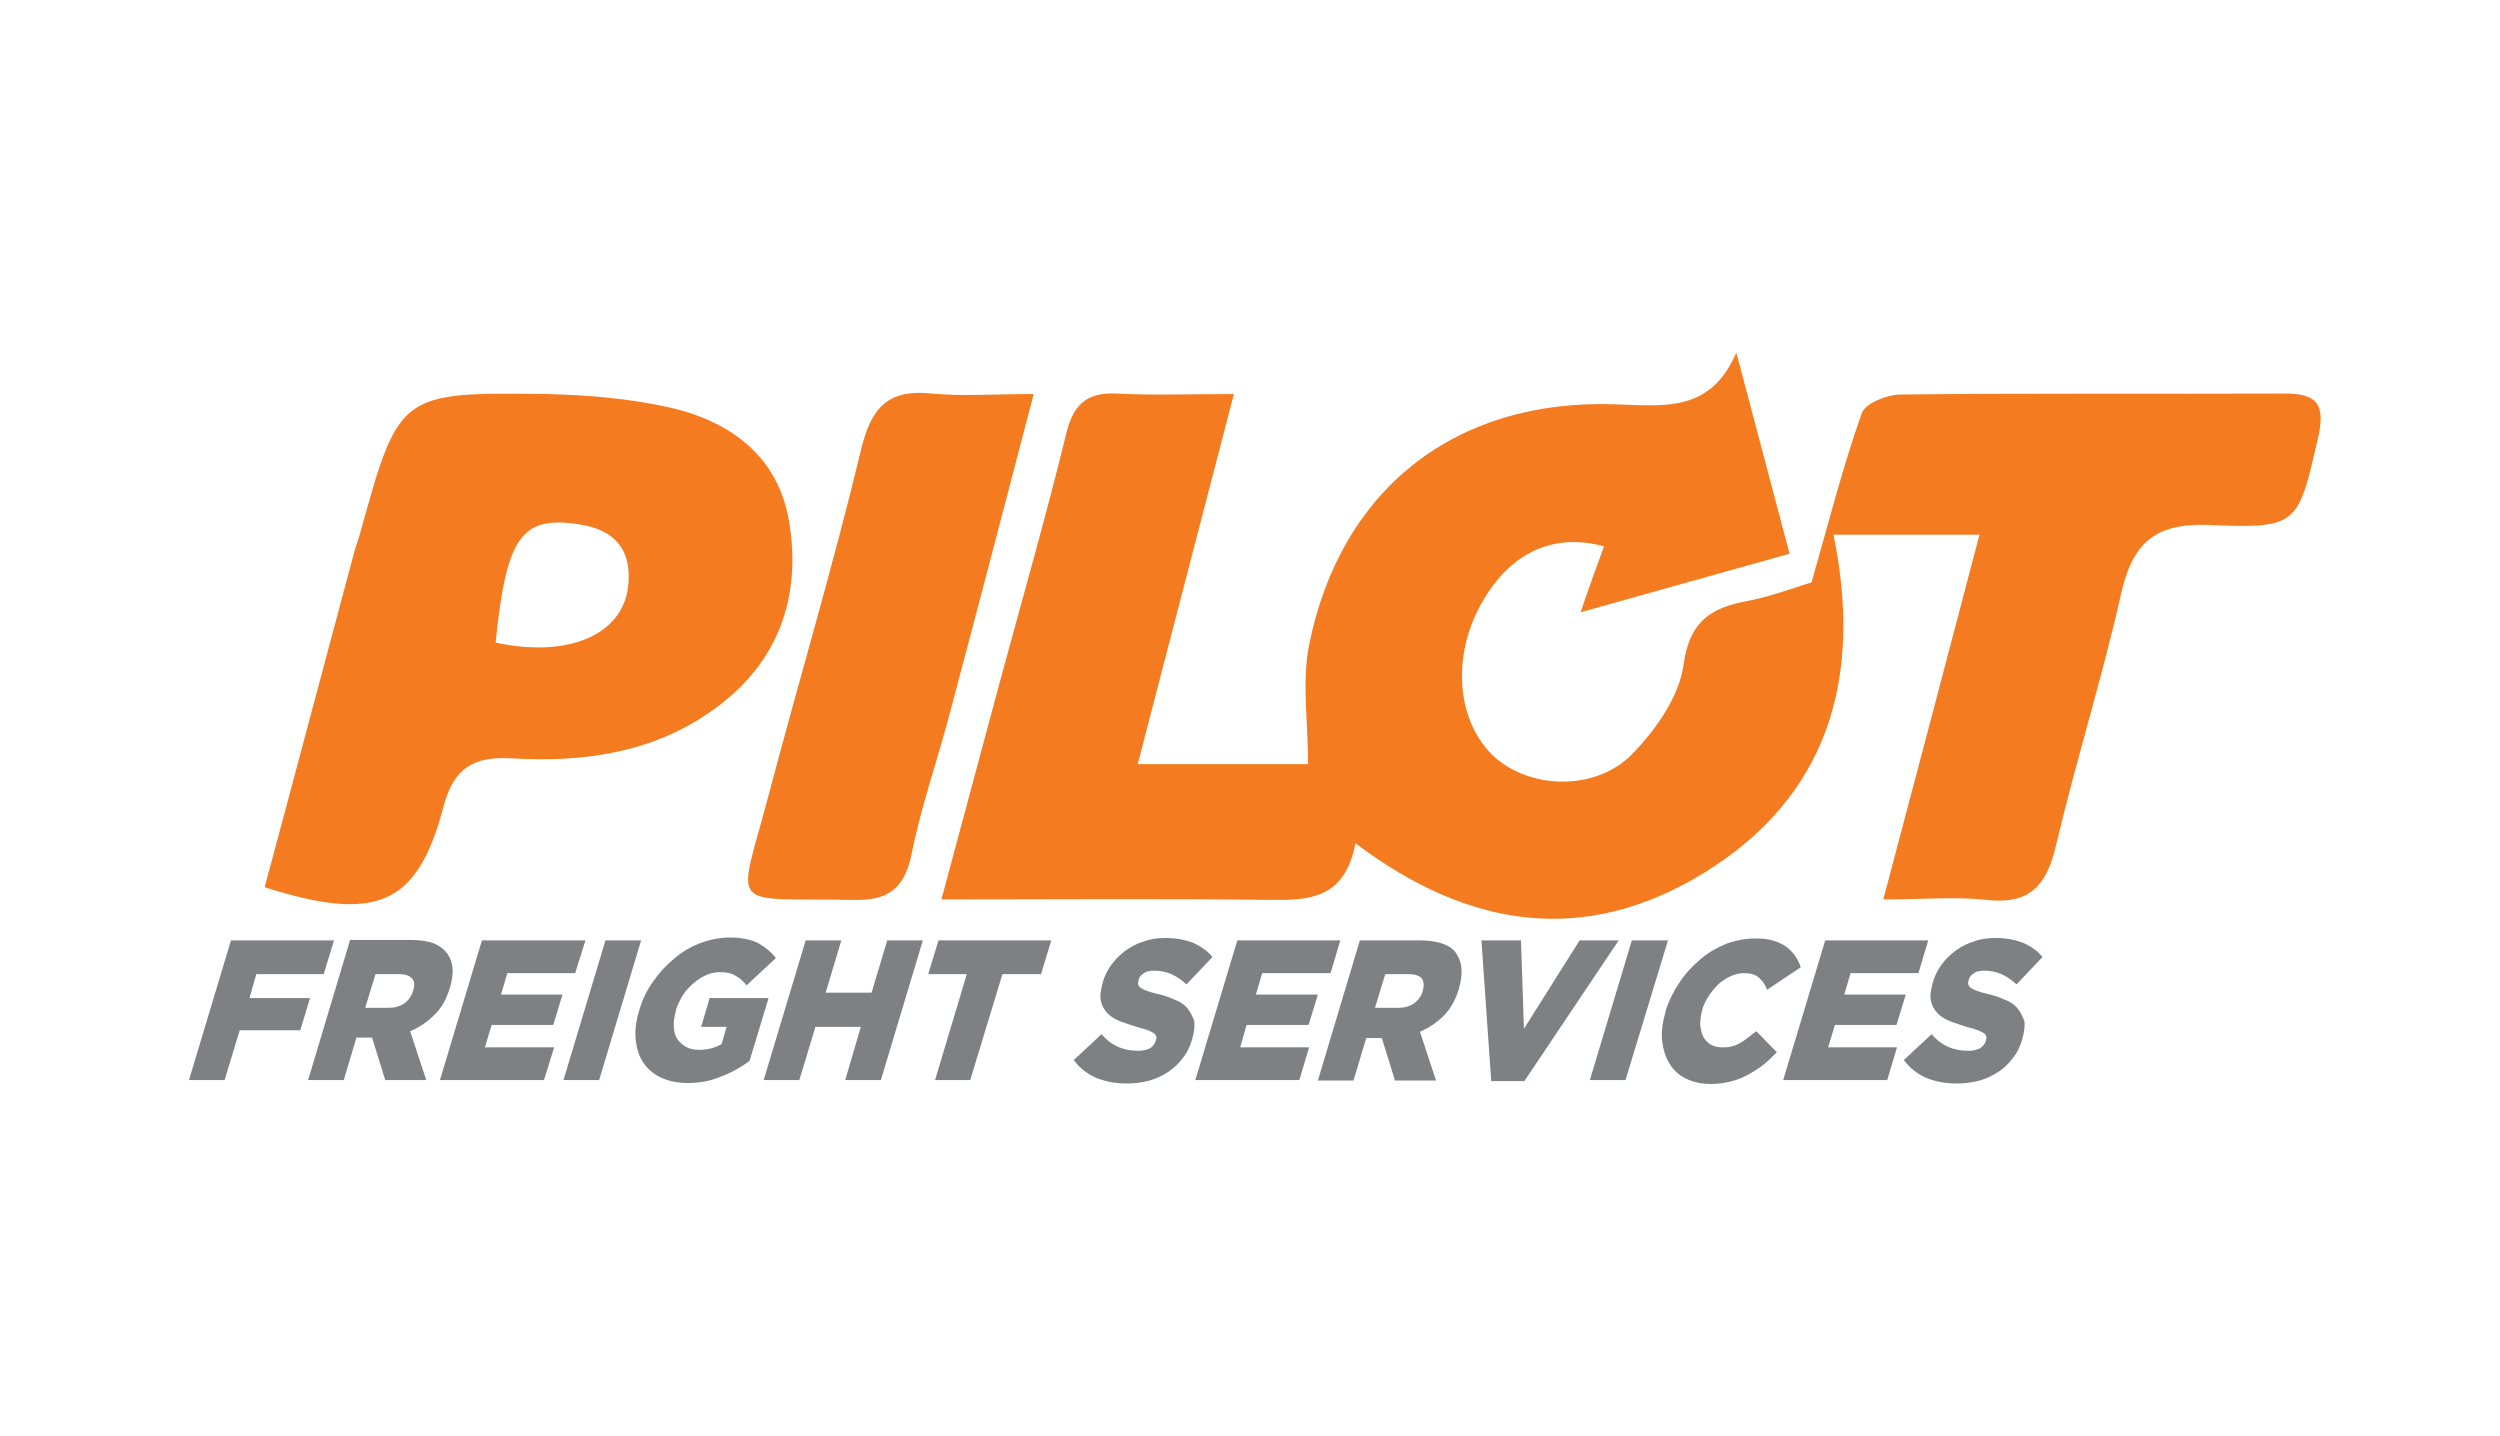 <?xml version="1.0" encoding="utf-8"?>
<!-- Generator: Adobe Illustrator 21.0.0, SVG Export Plug-In . SVG Version: 6.00 Build 0)  -->
<svg version="1.1" id="Vector" xmlns="http://www.w3.org/2000/svg" xmlns:xlink="http://www.w3.org/1999/xlink" x="0px" y="0px"
	 viewBox="0 0 512 294" style="enable-background:new 0 0 512 294;" xml:space="preserve">
<style type="text/css">
	.st0{fill:#F47B1F;}
	.st1{fill:#7E8083;}
</style>
<path class="st0" d="M468.1,80.6c-26.3,0.1-52.6-0.1-78.9,0.2c-2.7,0-7.2,1.8-7.9,3.8c-3.8,10.7-6.6,21.7-10.3,34.7
	c-2.9,0.8-8,2.8-13.2,3.8c-7.5,1.4-11.8,4.2-13,13c-0.9,6.6-5.7,13.4-10.6,18.4c-7.2,7.3-19.8,7.1-27.2,1.3
	c-8.2-6.5-10-19.8-4.2-31.1c5.7-11.1,14.9-15.8,25.7-12.8c-1.5,4.1-3,8.2-4.8,13.5c15-4.2,28.5-8,42.8-12
	c-3.9-14.8-7.4-28-10.9-41.2c-5.3,12.4-14.9,10.9-24.9,10.6c-32.7-1.1-56.2,17.4-62.6,49.3c-1.5,7.6-0.2,15.7-0.2,24.4H233
	c6.6-25.3,12.8-49.4,19.7-75.8c-9.1,0-16.5,0.3-24-0.1c-6.3-0.3-9,2.4-10.4,8.5c-4,16.3-8.6,32.4-13,48.6c-4,15-8.1,30-12.5,46.5
	c23.6,0,45.4-0.2,67.2,0.1c8.2,0.1,15.4-0.2,17.6-11.6c23.6,17.8,47.2,20.7,71,6.3c26-15.8,32.9-40.3,26.9-69.5h29.9
	c-6.7,25.6-13,49.4-19.7,74.7c8.2,0,14.8-0.6,21.2,0.1c8.7,1,12.2-2.9,14.1-10.9c4.1-17.4,9.5-34.4,13.4-51.8
	c2.3-10.2,6.8-14.5,17.8-14.1c18.6,0.8,18.4,0.1,22.6-18.1C476.2,82.9,474.6,80.6,468.1,80.6L468.1,80.6z M161.6,106.8
	c-2.2-13.3-12-20.6-24.7-23.4c-8.1-1.8-16.6-2.5-24.9-2.7c-30.3-0.4-30.3-0.2-38.3,28.7c-0.3,1.1-0.7,2.1-1,3.1
	c-6.2,23.1-12.3,46.2-18.5,69.2c22.9,7.3,31.3,3.7,36.6-16.4c2.1-8.1,6.2-10.4,13.9-10c14.8,0.9,29.2-1.1,41.6-10.1
	C159.4,135.8,164.2,122.2,161.6,106.8L161.6,106.8z M128.6,120.4c-1.3,9.7-12.4,14.4-27.1,11.2c2.2-21.7,5.3-26.1,17.2-24.2
	C126.1,108.5,129.6,112.9,128.6,120.4z M211.7,80.7c-8.5,0-14.7,0.5-20.8-0.1c-9.2-1-12.6,3.1-14.6,11.7
	c-5.7,23.7-12.7,47.1-18.9,70.6c-6.4,24.2-8.7,20.9,17.3,21.4c7.1,0.2,10.5-2.2,12-9.4c1.9-9.6,5.2-18.9,7.7-28.4
	C200.1,125.1,205.7,103.7,211.7,80.7z"/>
<g>
	<path class="st1" d="M51.1,204.4l1.4-4.9h13.8l2.1-6.9H47.3l-8.6,28.6H46l3.1-10.2h12.4l2-6.6H51.1z M92.1,202.4
		c0.9-2.9,0.8-5.1-0.3-6.8c-0.6-1-1.5-1.7-2.7-2.3c-1.2-0.5-2.9-0.8-4.9-0.8H71.7l-8.6,28.7h7.3l2.6-8.7h3.2l2.7,8.7h8.4l-3.3-10
		c1.9-0.8,3.5-1.9,4.9-3.3C90.4,206.5,91.4,204.7,92.1,202.4L92.1,202.4z M84.6,202.9c-0.3,1.1-0.9,1.9-1.8,2.6
		c-0.9,0.6-1.9,0.9-3.2,0.9h-4.8l2.1-6.9h4.8c1.2,0,2.1,0.3,2.6,0.8C84.9,200.9,85,201.7,84.6,202.9z M113.3,209.9l1.9-6.2h-12.6
		l1.3-4.4h13.9l2.1-6.7H98.7l-8.6,28.6h21.3l2.1-6.7H99.3l1.4-4.6L113.3,209.9z M124,192.6l-8.6,28.6h7.3l8.6-28.6H124z
		 M145.3,204.5l-1.7,5.8h5.2l-1,3.5c-1.3,0.8-2.9,1.2-4.6,1.2c-1.1,0-2-0.2-2.7-0.6s-1.3-0.9-1.8-1.6c-0.4-0.7-0.7-1.5-0.7-2.5
		c-0.1-1,0.1-2,0.4-3.2V207c0.3-1.1,0.8-2.1,1.4-3.1c0.6-1,1.4-1.8,2.2-2.5s1.7-1.3,2.6-1.7c0.9-0.4,1.9-0.6,2.8-0.6
		c1.3,0,2.4,0.2,3.2,0.7c0.9,0.5,1.6,1.1,2.3,2l6-5.6c-1-1.3-2.3-2.3-3.7-3.1c-1.5-0.7-3.4-1.1-5.7-1.1c-2,0-4,0.4-6,1.1
		c-2,0.8-3.8,1.8-5.4,3.2c-1.7,1.4-3.1,2.9-4.4,4.8c-1.3,1.8-2.2,3.8-2.8,5.8v0.1c-0.7,2.2-0.9,4.2-0.7,6s0.7,3.4,1.6,4.7
		c0.9,1.3,2.1,2.3,3.6,3s3.3,1.1,5.4,1.1c2.4,0,4.7-0.4,6.8-1.3c2.2-0.8,4.1-1.9,5.9-3.2l3.9-12.9h-12.1V204.5z M178.5,203.3h-9.4
		l3.2-10.7H165l-8.6,28.6h7.3l3.3-10.9h9.3l-3.2,10.9h7.3l8.6-28.6h-7.3L178.5,203.3z M190.1,199.5h7.9l-6.5,21.7h7.2l6.6-21.7h7.9
		l2.1-6.9h-23.1L190.1,199.5z M243.1,206.4c-0.6-0.7-1.5-1.3-2.6-1.7c-1.1-0.5-2.3-0.9-3.7-1.2c-0.8-0.2-1.5-0.4-2-0.6
		s-0.9-0.4-1.2-0.6s-0.4-0.4-0.5-0.7c-0.1-0.2,0-0.5,0.1-0.9v-0.1c0.2-0.5,0.5-1,1.1-1.3c0.5-0.4,1.3-0.5,2.1-0.5
		c1.2,0,2.3,0.2,3.5,0.7c1.1,0.5,2.1,1.2,3.1,2.1l5.3-5.6c-1-1.3-2.4-2.2-3.9-2.9c-1.6-0.6-3.5-1-5.7-1c-1.6,0-3.1,0.2-4.4,0.7
		c-1.4,0.4-2.7,1.1-3.8,1.9s-2.1,1.8-2.9,2.9c-0.8,1.1-1.4,2.3-1.8,3.7v0.1c-0.4,1.5-0.6,2.7-0.3,3.7c0.2,1,0.7,1.8,1.4,2.5
		s1.6,1.2,2.6,1.6c1.1,0.4,2.3,0.8,3.6,1.2c0.8,0.2,1.5,0.4,2,0.6s0.9,0.4,1.2,0.6s0.4,0.4,0.5,0.7c0.1,0.2,0,0.5-0.1,0.8v0.1
		c-0.2,0.6-0.6,1.1-1.2,1.5c-0.6,0.3-1.4,0.5-2.4,0.5c-3.1,0-5.6-1.1-7.5-3.4l-5.7,5.3c1.2,1.6,2.7,2.8,4.5,3.6
		c1.9,0.8,4,1.2,6.4,1.2c1.6,0,3.1-0.2,4.6-0.6c1.4-0.4,2.7-1,3.9-1.8s2.2-1.8,3-2.9c0.9-1.1,1.5-2.5,1.9-3.9v-0.1
		c0.4-1.3,0.5-2.5,0.4-3.5C244.1,207.9,243.7,207.1,243.1,206.4L243.1,206.4z M255.3,209.9H268l1.9-6.2h-12.7l1.3-4.4h14l2-6.7
		h-21.1l-8.6,28.6h21.3l2-6.7H254L255.3,209.9z M295.8,193.4c-1.2-0.5-2.9-0.8-4.9-0.8h-12.4l-8.6,28.7h7.3l2.6-8.7h3.2l2.7,8.7h8.4
		l-3.3-10c1.9-0.8,3.5-1.9,4.9-3.3s2.4-3.3,3.1-5.5v-0.1c0.8-2.8,0.7-5-0.3-6.7C298,194.7,297.1,193.9,295.8,193.4L295.8,193.4z
		 M291.4,202.9c-0.3,1.1-0.9,1.9-1.8,2.6c-0.9,0.6-1.9,0.9-3.2,0.9h-4.8l2.1-6.9h4.8c1.2,0,2.1,0.3,2.6,0.8
		C291.6,200.9,291.7,201.7,291.4,202.9z M323.5,192.6l-11.4,18.1l-0.6-18.1h-8.1l2,28.8h6.8l19.3-28.8H323.5z M334.2,192.6
		l-8.6,28.6h7.3l8.7-28.6H334.2z M358,212.5c-0.5,0.4-1.1,0.8-1.6,1.1c-0.6,0.3-1.1,0.6-1.8,0.7c-0.6,0.2-1.3,0.2-1.9,0.2
		c-0.9,0-1.7-0.2-2.4-0.6c-0.6-0.4-1.1-0.9-1.5-1.6c-0.3-0.7-0.5-1.5-0.6-2.4c0-0.9,0.1-1.9,0.4-3v-0.1c0.3-1,0.8-2,1.4-2.9
		s1.3-1.7,2-2.4c0.8-0.7,1.6-1.2,2.5-1.6s1.8-0.6,2.7-0.6c1.3,0,2.3,0.3,3,0.9s1.3,1.4,1.7,2.5l6.9-4.6c-0.3-0.9-0.7-1.7-1.2-2.4
		s-1.2-1.4-1.9-1.9c-0.8-0.5-1.6-0.9-2.7-1.2c-1-0.3-2.2-0.4-3.6-0.4c-2,0-4,0.4-5.9,1.1c-1.9,0.8-3.7,1.8-5.3,3.2
		c-1.6,1.4-3.1,2.9-4.3,4.8c-1.2,1.8-2.2,3.8-2.8,5.8v0.1c-0.6,2.1-0.9,4.1-0.7,5.9c0.2,1.8,0.7,3.4,1.5,4.7
		c0.8,1.3,1.9,2.4,3.4,3.1c1.4,0.7,3.1,1.1,5,1.1c1.5,0,2.8-0.2,4.1-0.5c1.3-0.3,2.5-0.8,3.6-1.4s2.2-1.3,3.1-2
		c1-0.8,1.9-1.7,2.8-2.6l-4.2-4.3C359.1,211.6,358.5,212.1,358,212.5L358,212.5z M375.8,209.9h12.6l1.9-6.2h-12.6l1.3-4.4h13.9
		l2-6.7h-21.1l-8.6,28.6h21.3l2-6.7h-14.1L375.8,209.9z M413.1,206.4c-0.6-0.7-1.5-1.3-2.6-1.7c-1.1-0.5-2.3-0.9-3.7-1.2
		c-0.8-0.2-1.5-0.4-2-0.6s-0.9-0.4-1.2-0.6c-0.3-0.2-0.4-0.4-0.5-0.7c-0.1-0.2,0-0.5,0.1-0.9v-0.1c0.2-0.5,0.5-1,1.1-1.3
		c0.5-0.4,1.3-0.5,2.1-0.5c1.2,0,2.3,0.2,3.5,0.7c1.1,0.5,2.1,1.2,3.1,2.1l5.3-5.6c-1-1.3-2.4-2.2-3.9-2.9c-1.6-0.6-3.5-1-5.7-1
		c-1.6,0-3.1,0.2-4.4,0.7c-1.4,0.4-2.7,1.1-3.8,1.9c-1.1,0.8-2.1,1.8-2.9,2.9s-1.4,2.3-1.8,3.7v0.1c-0.4,1.5-0.6,2.7-0.3,3.7
		c0.2,1,0.7,1.8,1.4,2.5s1.6,1.2,2.6,1.6c1.1,0.4,2.3,0.8,3.6,1.2c0.8,0.2,1.5,0.4,2,0.6s0.9,0.4,1.2,0.6c0.3,0.2,0.4,0.4,0.5,0.7
		c0.1,0.2,0,0.5-0.1,0.8v0.1c-0.2,0.6-0.6,1.1-1.2,1.5c-0.6,0.3-1.4,0.5-2.4,0.5c-3.1,0-5.6-1.1-7.5-3.4l-5.7,5.3
		c1.2,1.6,2.7,2.8,4.5,3.6c1.9,0.8,4,1.2,6.4,1.2c1.6,0,3.1-0.2,4.6-0.6c1.4-0.4,2.7-1,3.9-1.8c1.2-0.8,2.2-1.8,3-2.9
		c0.9-1.1,1.5-2.5,1.9-3.9v-0.1c0.4-1.3,0.5-2.5,0.4-3.5C414.1,207.9,413.7,207.1,413.1,206.4L413.1,206.4z"/>
</g>
</svg>
